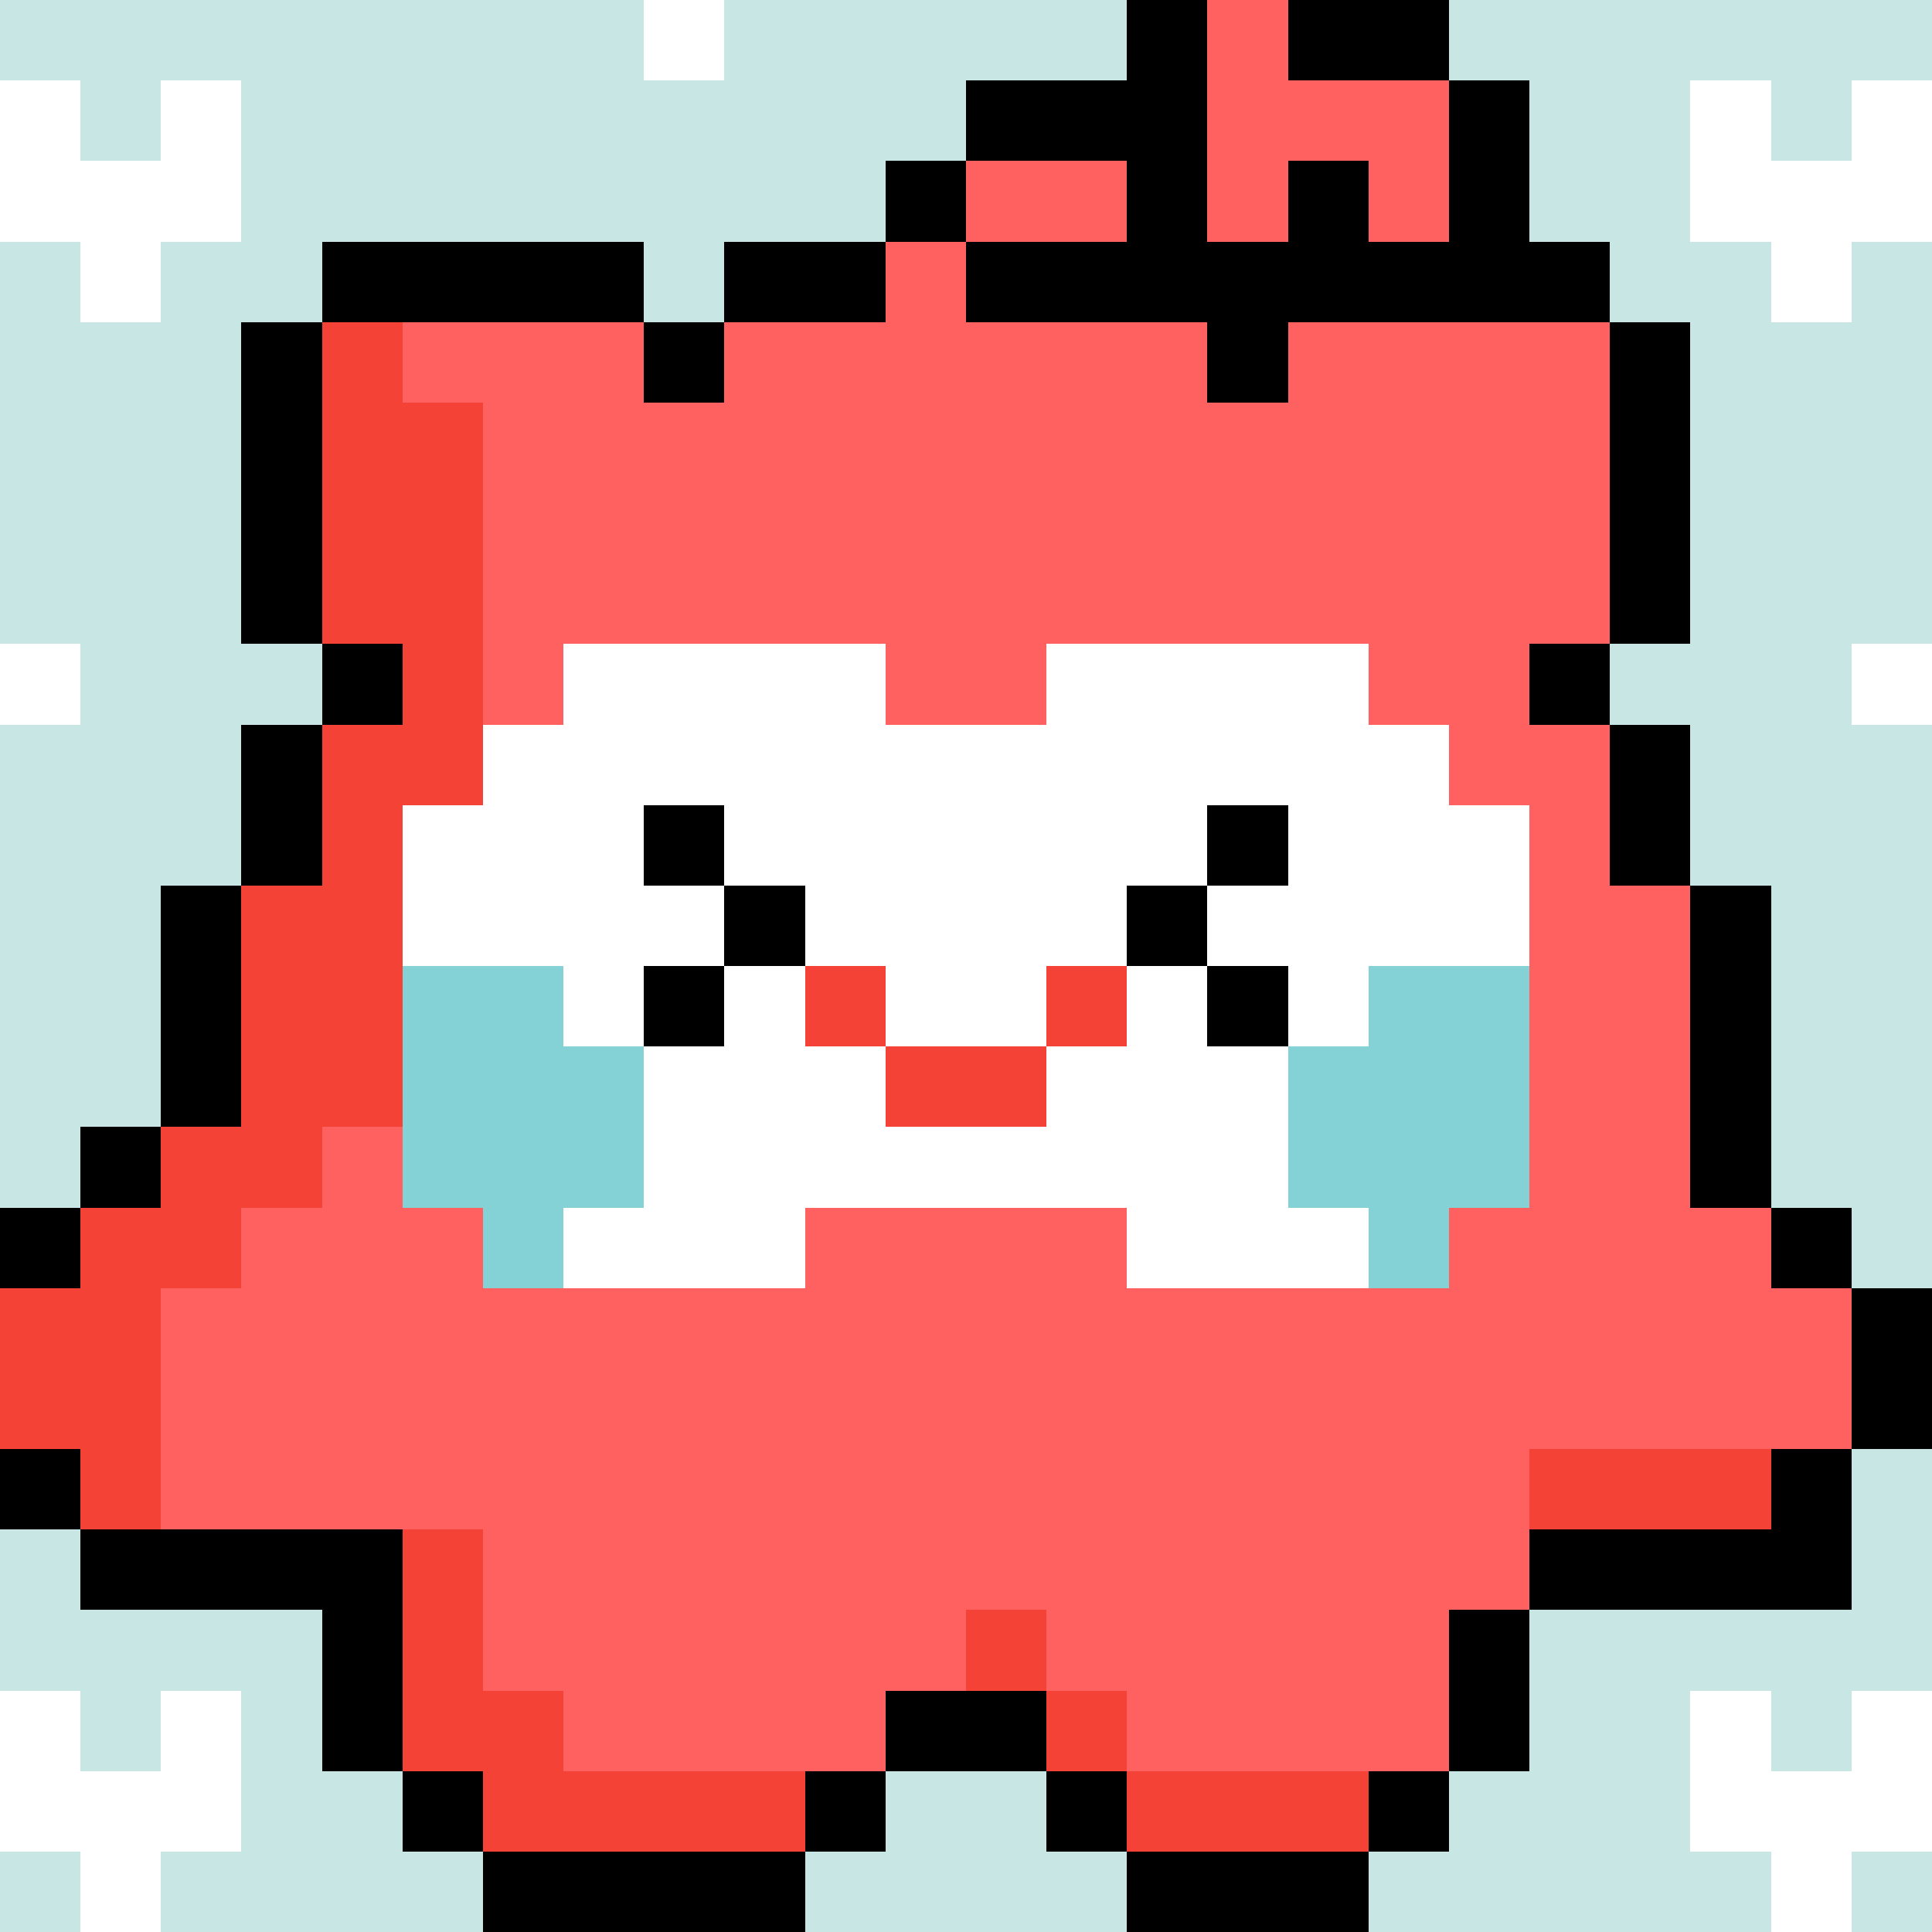<svg xmlns="http://www.w3.org/2000/svg" viewBox="0 -0.5 24 23.999" width="960" height="960" preserveAspectRatio="none" shape-rendering="crispEdges"><rect x="0" y="-0.5" width="24" height="23.999" fill="#333333" stroke="none"/><path stroke="#000000" d="M14 0h1M16 0h2M12 1h3M18 1h1M11 2h1M14 2h1M16 2h1M18 2h1M4 3h4M9 3h2M12 3h8M3 4h1M8 4h1M15 4h1M20 4h1M3 5h1M20 5h1M3 6h1M20 6h1M3 7h1M20 7h1M4 8h1M19 8h1M3 9h1M20 9h1M3 10h1M8 10h1M15 10h1M20 10h1M2 11h1M9 11h1M14 11h1M21 11h1M2 12h1M8 12h1M15 12h1M21 12h1M2 13h1M21 13h1M1 14h1M21 14h1M0 15h1M22 15h1M23 16h1M23 17h1M0 18h1M22 18h1M1 19h4M19 19h4M4 20h1M18 20h1M4 21h1M11 21h2M18 21h1M5 22h1M10 22h1M13 22h1M17 22h1M6 23h4M14 23h3"/><path stroke="#85d2d6" d="M5 12h2M17 12h2M5 13h3M16 13h3M5 14h3M16 14h3M6 15h1M17 15h1"/><path stroke="#c8e6e3" d="M0 0h8M9 0h5M18 0h6M1 1h1M3 1h9M19 1h2M22 1h1M3 2h8M19 2h2M0 3h1M2 3h2M8 3h1M20 3h2M23 3h1M0 4h3M21 4h3M0 5h3M21 5h3M0 6h3M21 6h3M0 7h3M21 7h3M1 8h3M20 8h3M0 9h3M21 9h3M0 10h3M21 10h3M0 11h2M22 11h2M0 12h2M22 12h2M0 13h2M22 13h2M0 14h1M22 14h2M23 15h1M23 18h1M0 19h1M23 19h1M0 20h4M19 20h5M1 21h1M3 21h1M19 21h2M22 21h1M3 22h2M11 22h2M18 22h3M0 23h1M2 23h4M10 23h4M17 23h5M23 23h1"/><path stroke="#f44336" d="M4 4h1M4 5h2M4 6h2M4 7h2M5 8h1M4 9h2M4 10h1M3 11h2M3 12h2M10 12h1M13 12h1M3 13h2M11 13h2M2 14h2M1 15h2M0 16h2M0 17h2M1 18h1M19 18h3M5 19h1M5 20h1M12 20h1M5 21h2M13 21h1M6 22h4M14 22h3"/><path stroke="#ff6161" d="M15 0h1M15 1h3M12 2h2M15 2h1M17 2h1M11 3h1M5 4h3M9 4h6M16 4h4M6 5h14M6 6h14M6 7h14M6 8h1M11 8h2M17 8h2M18 9h2M19 10h1M19 11h2M19 12h2M19 13h2M4 14h1M19 14h2M3 15h3M10 15h4M18 15h4M2 16h21M2 17h21M2 18h17M6 19h13M6 20h6M13 20h5M7 21h4M14 21h4"/><path stroke="#ffffff" d="M8 0h1M0 1h1M2 1h1M21 1h1M23 1h1M0 2h3M21 2h3M1 3h1M22 3h1M0 8h1M7 8h4M13 8h4M23 8h1M6 9h12M5 10h3M9 10h6M16 10h3M5 11h4M10 11h4M15 11h4M7 12h1M9 12h1M11 12h2M14 12h1M16 12h1M8 13h3M13 13h3M8 14h8M7 15h3M14 15h3M0 21h1M2 21h1M21 21h1M23 21h1M0 22h3M21 22h3M1 23h1M22 23h1"/></svg>